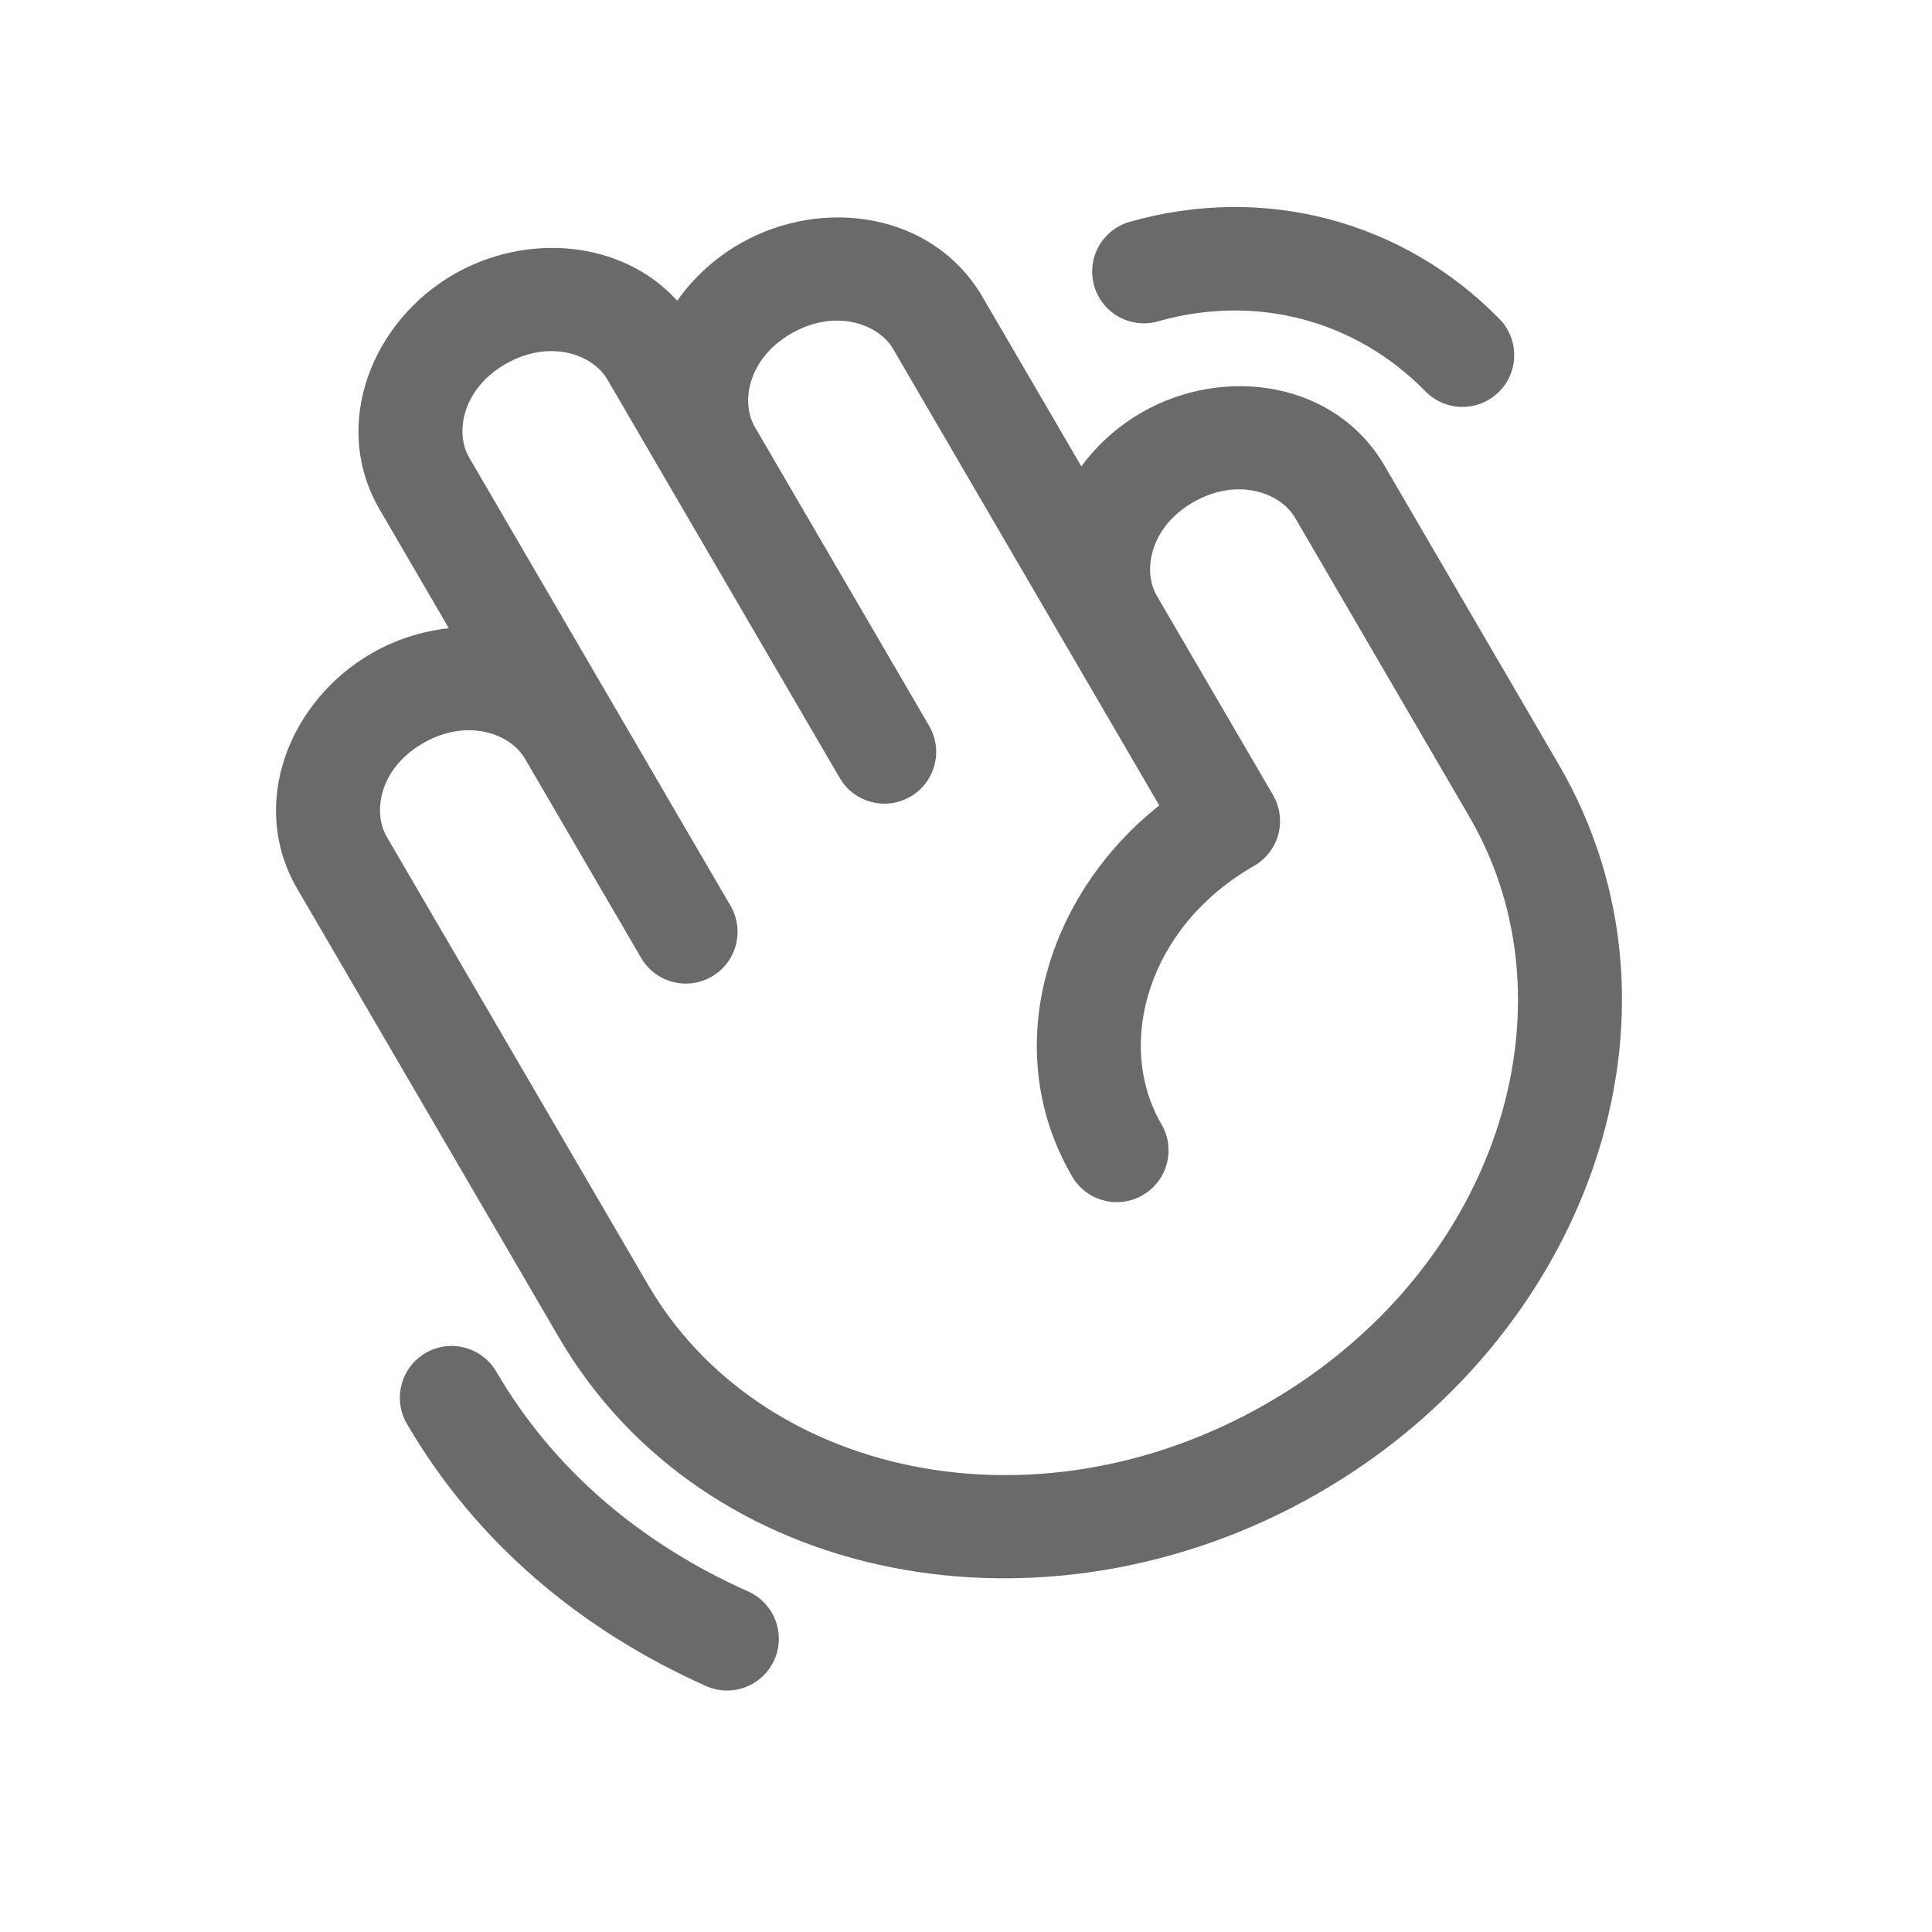 <svg width="28" height="28" viewBox="0 0 28 28" fill="none" xmlns="http://www.w3.org/2000/svg">
<path fill-rule="evenodd" clip-rule="evenodd" d="M20.659 5.672C19.645 4.636 18.2 4.255 16.784 4.657C16.386 4.771 15.971 4.54 15.857 4.141C15.744 3.743 15.975 3.328 16.373 3.215C18.312 2.663 20.328 3.19 21.731 4.622C22.021 4.918 22.016 5.393 21.72 5.683C21.424 5.973 20.949 5.968 20.659 5.672ZM12.944 5.058C12.73 4.691 12.106 4.469 11.472 4.831C10.841 5.192 10.73 5.828 10.94 6.188L13.466 10.52C13.674 10.877 13.553 11.337 13.196 11.545C12.838 11.754 12.379 11.633 12.17 11.275L9.644 6.944C9.645 6.944 9.644 6.944 9.644 6.944L8.803 5.5C8.588 5.133 7.965 4.911 7.331 5.273C6.7 5.634 6.589 6.27 6.799 6.63L10.587 13.127C10.796 13.485 10.675 13.944 10.317 14.153C9.959 14.361 9.5 14.241 9.292 13.883L7.608 10.995C7.394 10.628 6.77 10.405 6.136 10.768C5.505 11.129 5.394 11.764 5.604 12.125L9.393 18.622C11.002 21.381 14.972 22.276 18.339 20.352C21.704 18.429 22.9 14.588 21.294 11.835L18.769 7.504C18.555 7.137 17.931 6.914 17.297 7.276C16.666 7.637 16.555 8.273 16.765 8.634L18.449 11.521C18.55 11.694 18.577 11.9 18.526 12.093C18.474 12.287 18.347 12.451 18.173 12.55C16.631 13.432 16.158 15.136 16.833 16.294C17.042 16.652 16.921 17.111 16.563 17.32C16.205 17.529 15.746 17.408 15.538 17.05C14.478 15.233 15.145 12.987 16.801 11.673L12.944 5.058ZM15.672 6.759L14.239 4.303C13.524 3.075 11.916 2.849 10.728 3.529C10.362 3.738 10.05 4.025 9.815 4.358C9.015 3.477 7.637 3.37 6.587 3.97C5.396 4.651 4.784 6.152 5.503 7.386L6.505 9.105C6.12 9.146 5.738 9.267 5.392 9.465C4.201 10.146 3.589 11.647 4.308 12.881L8.097 19.378C10.208 22.997 15.161 23.896 19.083 21.654C23.007 19.412 24.705 14.705 22.59 11.079L20.065 6.748C19.349 5.521 17.741 5.295 16.553 5.974C16.203 6.174 15.903 6.445 15.672 6.759ZM6.167 19.609C6.525 19.4 6.984 19.521 7.193 19.879C8.02 21.297 9.284 22.369 10.843 23.065C11.221 23.234 11.391 23.677 11.222 24.056C11.053 24.434 10.61 24.604 10.232 24.435C8.42 23.626 6.9 22.355 5.897 20.635C5.689 20.277 5.81 19.818 6.167 19.609Z" fill="#6A6A6A"/>
</svg>
